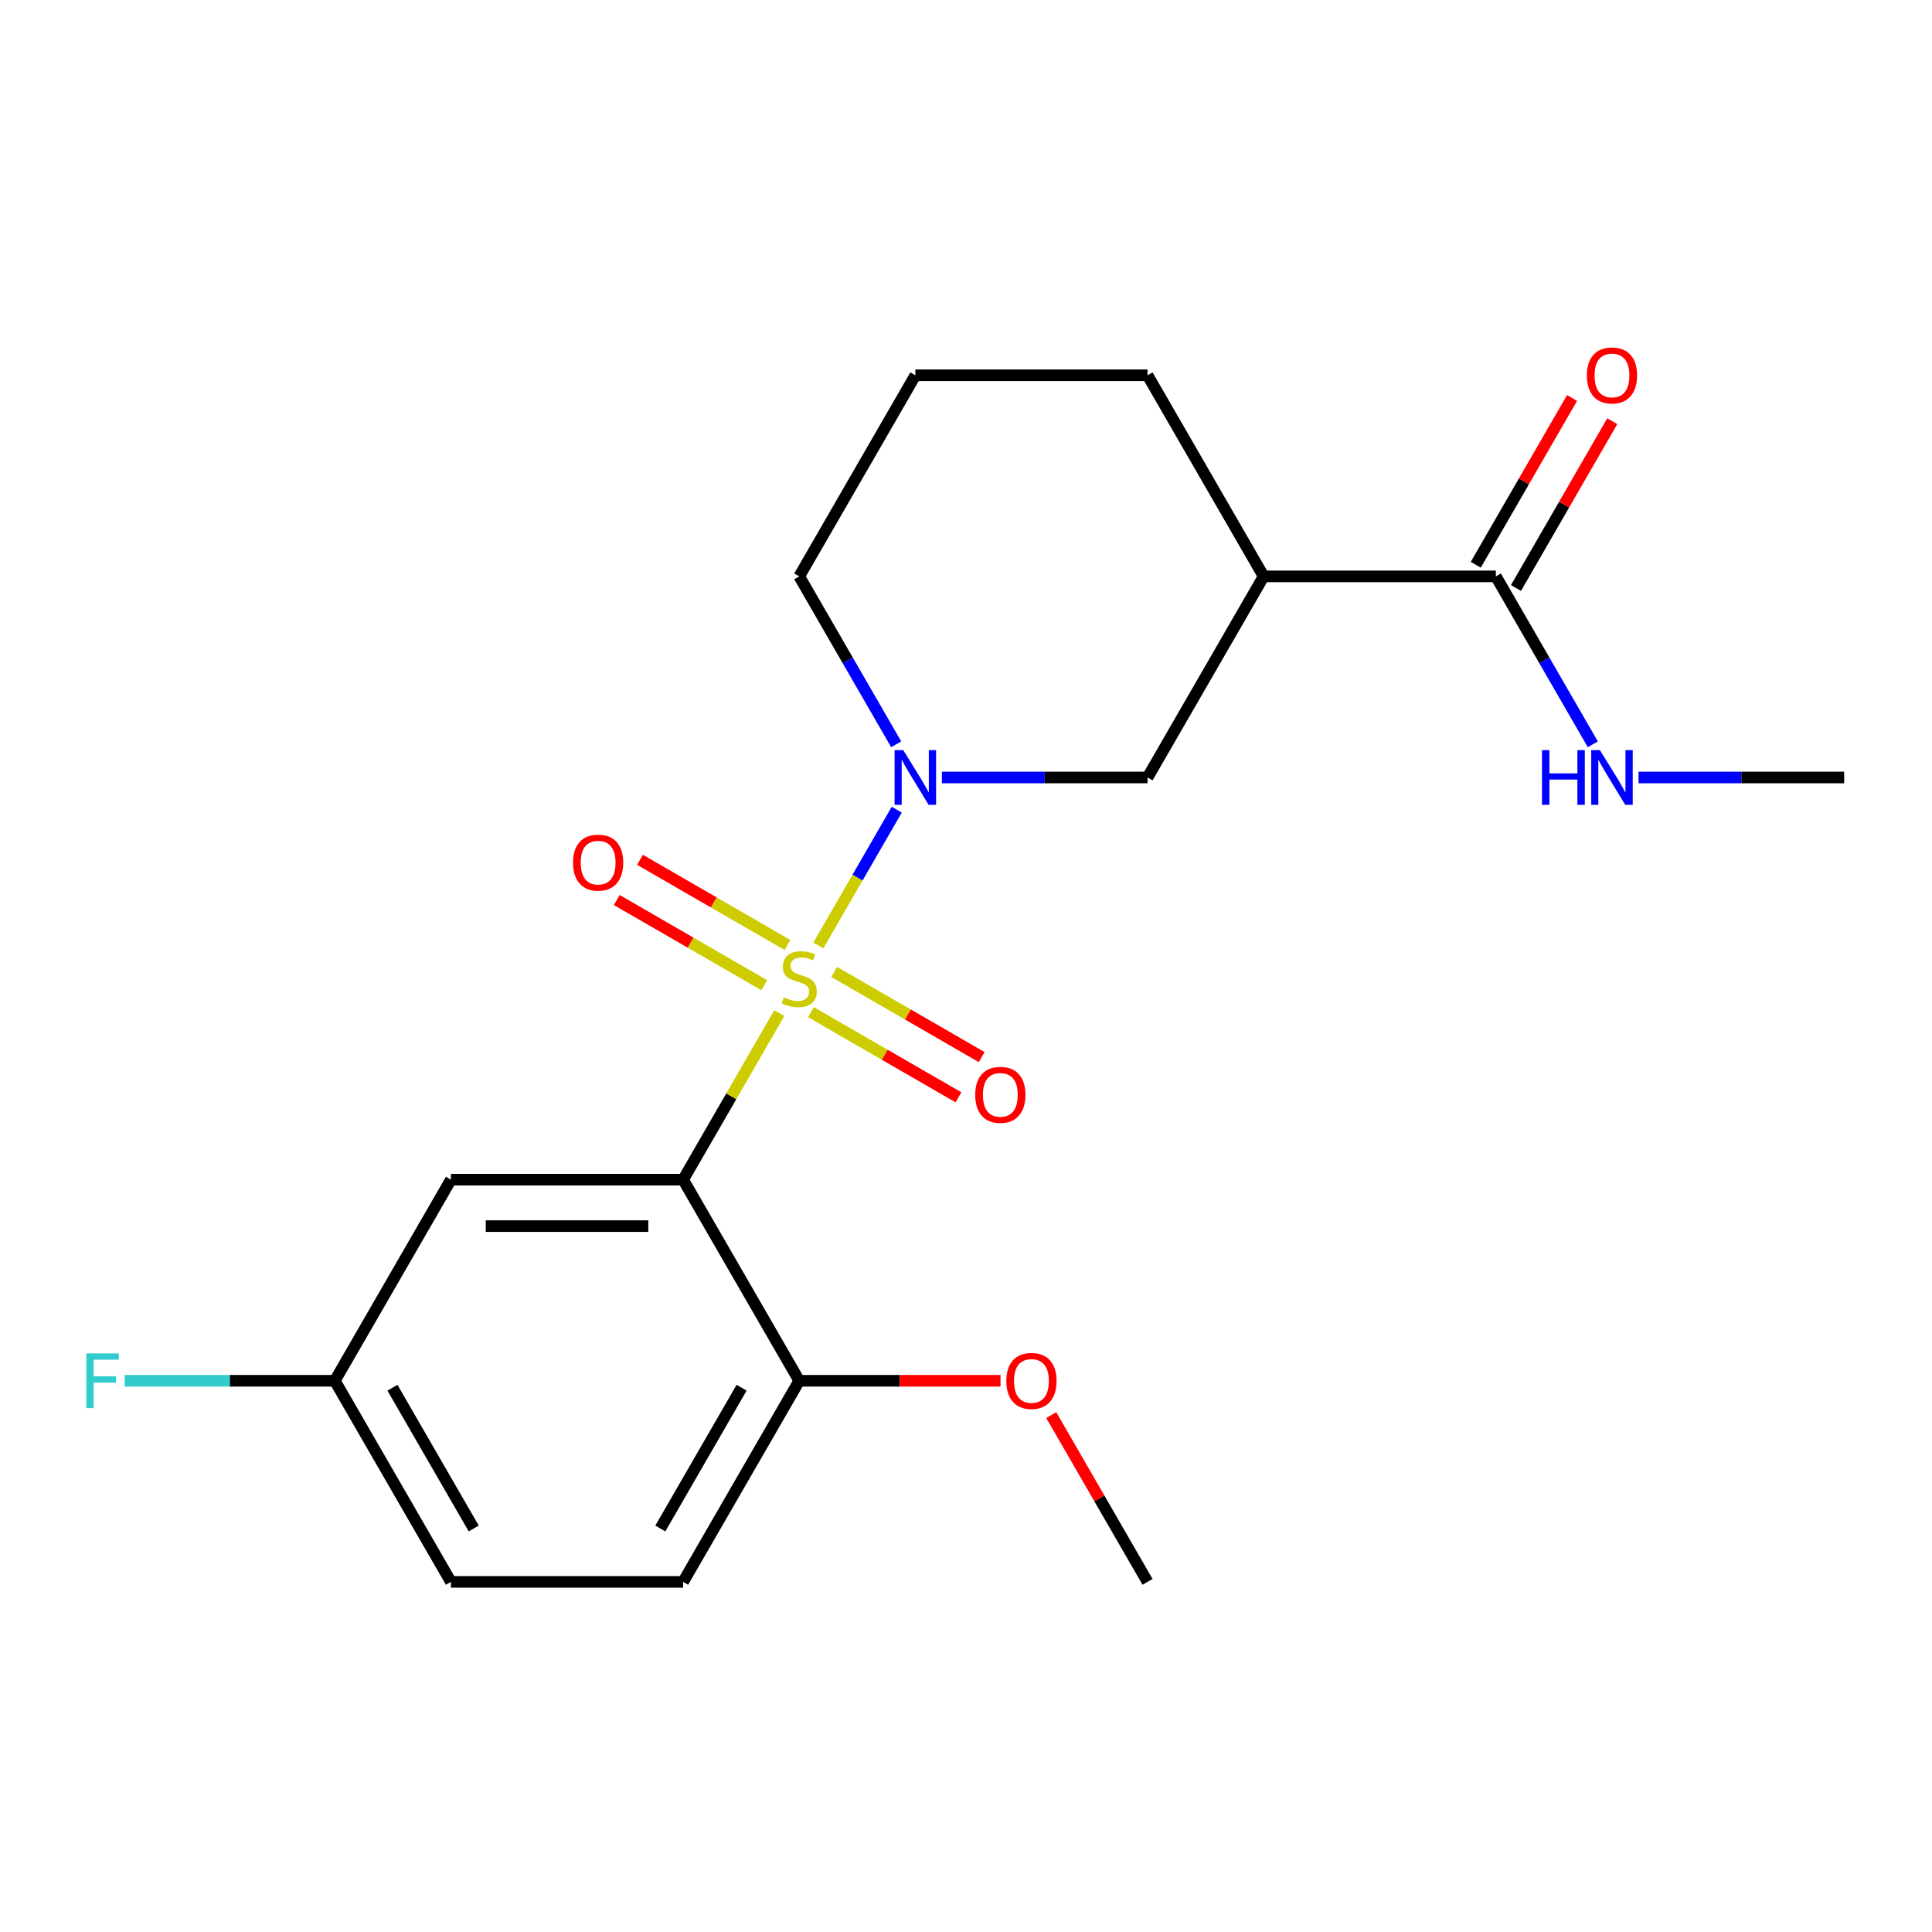 <?xml version='1.0' encoding='iso-8859-1'?>
<svg version='1.1' baseProfile='full'
              xmlns='http://www.w3.org/2000/svg'
                      xmlns:rdkit='http://www.rdkit.org/xml'
                      xmlns:xlink='http://www.w3.org/1999/xlink'
                  xml:space='preserve'
width='1000px' height='1000px' viewBox='0 0 1000 1000'>
<!-- END OF HEADER -->
<rect style='opacity:1.0;fill:#FFFFFF;stroke:none' width='1000' height='1000' x='0' y='0'> </rect>
<path class='bond-0' d='M 403.358,524.393 L 378.473,567.496' style='fill:none;fill-rule:evenodd;stroke:#CCCC00;stroke-width:6px;stroke-linecap:butt;stroke-linejoin:miter;stroke-opacity:1' />
<path class='bond-0' d='M 378.473,567.496 L 353.588,610.598' style='fill:none;fill-rule:evenodd;stroke:#000000;stroke-width:6px;stroke-linecap:butt;stroke-linejoin:miter;stroke-opacity:1' />
<path class='bond-1' d='M 423.57,489.384 L 443.862,454.237' style='fill:none;fill-rule:evenodd;stroke:#CCCC00;stroke-width:6px;stroke-linecap:butt;stroke-linejoin:miter;stroke-opacity:1' />
<path class='bond-1' d='M 443.862,454.237 L 464.154,419.09' style='fill:none;fill-rule:evenodd;stroke:#0000FF;stroke-width:6px;stroke-linecap:butt;stroke-linejoin:miter;stroke-opacity:1' />
<path class='bond-6' d='M 419.759,523.895 L 457.933,545.935' style='fill:none;fill-rule:evenodd;stroke:#CCCC00;stroke-width:6px;stroke-linecap:butt;stroke-linejoin:miter;stroke-opacity:1' />
<path class='bond-6' d='M 457.933,545.935 L 496.107,567.974' style='fill:none;fill-rule:evenodd;stroke:#FF0000;stroke-width:6px;stroke-linecap:butt;stroke-linejoin:miter;stroke-opacity:1' />
<path class='bond-6' d='M 431.778,503.077 L 469.952,525.117' style='fill:none;fill-rule:evenodd;stroke:#CCCC00;stroke-width:6px;stroke-linecap:butt;stroke-linejoin:miter;stroke-opacity:1' />
<path class='bond-6' d='M 469.952,525.117 L 508.126,547.157' style='fill:none;fill-rule:evenodd;stroke:#FF0000;stroke-width:6px;stroke-linecap:butt;stroke-linejoin:miter;stroke-opacity:1' />
<path class='bond-7' d='M 407.608,489.123 L 369.434,467.083' style='fill:none;fill-rule:evenodd;stroke:#CCCC00;stroke-width:6px;stroke-linecap:butt;stroke-linejoin:miter;stroke-opacity:1' />
<path class='bond-7' d='M 369.434,467.083 L 331.26,445.043' style='fill:none;fill-rule:evenodd;stroke:#FF0000;stroke-width:6px;stroke-linecap:butt;stroke-linejoin:miter;stroke-opacity:1' />
<path class='bond-7' d='M 395.589,509.94 L 357.415,487.901' style='fill:none;fill-rule:evenodd;stroke:#CCCC00;stroke-width:6px;stroke-linecap:butt;stroke-linejoin:miter;stroke-opacity:1' />
<path class='bond-7' d='M 357.415,487.901 L 319.241,465.861' style='fill:none;fill-rule:evenodd;stroke:#FF0000;stroke-width:6px;stroke-linecap:butt;stroke-linejoin:miter;stroke-opacity:1' />
<path class='bond-5' d='M 353.588,610.598 L 233.396,610.598' style='fill:none;fill-rule:evenodd;stroke:#000000;stroke-width:6px;stroke-linecap:butt;stroke-linejoin:miter;stroke-opacity:1' />
<path class='bond-5' d='M 335.559,634.636 L 251.425,634.636' style='fill:none;fill-rule:evenodd;stroke:#000000;stroke-width:6px;stroke-linecap:butt;stroke-linejoin:miter;stroke-opacity:1' />
<path class='bond-8' d='M 353.588,610.598 L 413.683,714.687' style='fill:none;fill-rule:evenodd;stroke:#000000;stroke-width:6px;stroke-linecap:butt;stroke-linejoin:miter;stroke-opacity:1' />
<path class='bond-3' d='M 487.524,402.42 L 540.747,402.42' style='fill:none;fill-rule:evenodd;stroke:#0000FF;stroke-width:6px;stroke-linecap:butt;stroke-linejoin:miter;stroke-opacity:1' />
<path class='bond-3' d='M 540.747,402.42 L 593.971,402.42' style='fill:none;fill-rule:evenodd;stroke:#000000;stroke-width:6px;stroke-linecap:butt;stroke-linejoin:miter;stroke-opacity:1' />
<path class='bond-13' d='M 463.869,385.255 L 438.776,341.793' style='fill:none;fill-rule:evenodd;stroke:#0000FF;stroke-width:6px;stroke-linecap:butt;stroke-linejoin:miter;stroke-opacity:1' />
<path class='bond-13' d='M 438.776,341.793 L 413.683,298.331' style='fill:none;fill-rule:evenodd;stroke:#000000;stroke-width:6px;stroke-linecap:butt;stroke-linejoin:miter;stroke-opacity:1' />
<path class='bond-2' d='M 654.066,298.331 L 593.971,402.42' style='fill:none;fill-rule:evenodd;stroke:#000000;stroke-width:6px;stroke-linecap:butt;stroke-linejoin:miter;stroke-opacity:1' />
<path class='bond-4' d='M 654.066,298.331 L 774.258,298.331' style='fill:none;fill-rule:evenodd;stroke:#000000;stroke-width:6px;stroke-linecap:butt;stroke-linejoin:miter;stroke-opacity:1' />
<path class='bond-21' d='M 654.066,298.331 L 593.971,194.242' style='fill:none;fill-rule:evenodd;stroke:#000000;stroke-width:6px;stroke-linecap:butt;stroke-linejoin:miter;stroke-opacity:1' />
<path class='bond-9' d='M 784.667,304.34 L 809.587,261.178' style='fill:none;fill-rule:evenodd;stroke:#000000;stroke-width:6px;stroke-linecap:butt;stroke-linejoin:miter;stroke-opacity:1' />
<path class='bond-9' d='M 809.587,261.178 L 834.506,218.016' style='fill:none;fill-rule:evenodd;stroke:#FF0000;stroke-width:6px;stroke-linecap:butt;stroke-linejoin:miter;stroke-opacity:1' />
<path class='bond-9' d='M 763.849,292.321 L 788.769,249.159' style='fill:none;fill-rule:evenodd;stroke:#000000;stroke-width:6px;stroke-linecap:butt;stroke-linejoin:miter;stroke-opacity:1' />
<path class='bond-9' d='M 788.769,249.159 L 813.688,205.997' style='fill:none;fill-rule:evenodd;stroke:#FF0000;stroke-width:6px;stroke-linecap:butt;stroke-linejoin:miter;stroke-opacity:1' />
<path class='bond-10' d='M 774.258,298.331 L 799.351,341.793' style='fill:none;fill-rule:evenodd;stroke:#000000;stroke-width:6px;stroke-linecap:butt;stroke-linejoin:miter;stroke-opacity:1' />
<path class='bond-10' d='M 799.351,341.793 L 824.444,385.255' style='fill:none;fill-rule:evenodd;stroke:#0000FF;stroke-width:6px;stroke-linecap:butt;stroke-linejoin:miter;stroke-opacity:1' />
<path class='bond-12' d='M 233.396,610.598 L 173.3,714.687' style='fill:none;fill-rule:evenodd;stroke:#000000;stroke-width:6px;stroke-linecap:butt;stroke-linejoin:miter;stroke-opacity:1' />
<path class='bond-11' d='M 413.683,714.687 L 353.588,818.776' style='fill:none;fill-rule:evenodd;stroke:#000000;stroke-width:6px;stroke-linecap:butt;stroke-linejoin:miter;stroke-opacity:1' />
<path class='bond-11' d='M 383.851,718.281 L 341.784,791.143' style='fill:none;fill-rule:evenodd;stroke:#000000;stroke-width:6px;stroke-linecap:butt;stroke-linejoin:miter;stroke-opacity:1' />
<path class='bond-17' d='M 413.683,714.687 L 465.777,714.687' style='fill:none;fill-rule:evenodd;stroke:#000000;stroke-width:6px;stroke-linecap:butt;stroke-linejoin:miter;stroke-opacity:1' />
<path class='bond-17' d='M 465.777,714.687 L 517.87,714.687' style='fill:none;fill-rule:evenodd;stroke:#FF0000;stroke-width:6px;stroke-linecap:butt;stroke-linejoin:miter;stroke-opacity:1' />
<path class='bond-19' d='M 848.099,402.42 L 901.322,402.42' style='fill:none;fill-rule:evenodd;stroke:#0000FF;stroke-width:6px;stroke-linecap:butt;stroke-linejoin:miter;stroke-opacity:1' />
<path class='bond-19' d='M 901.322,402.42 L 954.545,402.42' style='fill:none;fill-rule:evenodd;stroke:#000000;stroke-width:6px;stroke-linecap:butt;stroke-linejoin:miter;stroke-opacity:1' />
<path class='bond-14' d='M 353.588,818.776 L 233.396,818.776' style='fill:none;fill-rule:evenodd;stroke:#000000;stroke-width:6px;stroke-linecap:butt;stroke-linejoin:miter;stroke-opacity:1' />
<path class='bond-15' d='M 173.3,714.687 L 118.917,714.687' style='fill:none;fill-rule:evenodd;stroke:#000000;stroke-width:6px;stroke-linecap:butt;stroke-linejoin:miter;stroke-opacity:1' />
<path class='bond-15' d='M 118.917,714.687 L 64.533,714.687' style='fill:none;fill-rule:evenodd;stroke:#33CCCC;stroke-width:6px;stroke-linecap:butt;stroke-linejoin:miter;stroke-opacity:1' />
<path class='bond-22' d='M 173.3,714.687 L 233.396,818.776' style='fill:none;fill-rule:evenodd;stroke:#000000;stroke-width:6px;stroke-linecap:butt;stroke-linejoin:miter;stroke-opacity:1' />
<path class='bond-22' d='M 203.132,718.281 L 245.199,791.143' style='fill:none;fill-rule:evenodd;stroke:#000000;stroke-width:6px;stroke-linecap:butt;stroke-linejoin:miter;stroke-opacity:1' />
<path class='bond-18' d='M 413.683,298.331 L 473.779,194.242' style='fill:none;fill-rule:evenodd;stroke:#000000;stroke-width:6px;stroke-linecap:butt;stroke-linejoin:miter;stroke-opacity:1' />
<path class='bond-16' d='M 593.971,194.242 L 473.779,194.242' style='fill:none;fill-rule:evenodd;stroke:#000000;stroke-width:6px;stroke-linecap:butt;stroke-linejoin:miter;stroke-opacity:1' />
<path class='bond-20' d='M 544.131,732.451 L 569.051,775.613' style='fill:none;fill-rule:evenodd;stroke:#FF0000;stroke-width:6px;stroke-linecap:butt;stroke-linejoin:miter;stroke-opacity:1' />
<path class='bond-20' d='M 569.051,775.613 L 593.971,818.776' style='fill:none;fill-rule:evenodd;stroke:#000000;stroke-width:6px;stroke-linecap:butt;stroke-linejoin:miter;stroke-opacity:1' />
<path  class='atom-0' d='M 405.683 516.229
Q 406.003 516.349, 407.323 516.909
Q 408.643 517.469, 410.083 517.829
Q 411.563 518.149, 413.003 518.149
Q 415.683 518.149, 417.243 516.869
Q 418.803 515.549, 418.803 513.269
Q 418.803 511.709, 418.003 510.749
Q 417.243 509.789, 416.043 509.269
Q 414.843 508.749, 412.843 508.149
Q 410.323 507.389, 408.803 506.669
Q 407.323 505.949, 406.243 504.429
Q 405.203 502.909, 405.203 500.349
Q 405.203 496.789, 407.603 494.589
Q 410.043 492.389, 414.843 492.389
Q 418.123 492.389, 421.843 493.949
L 420.923 497.029
Q 417.523 495.629, 414.963 495.629
Q 412.203 495.629, 410.683 496.789
Q 409.163 497.909, 409.203 499.869
Q 409.203 501.389, 409.963 502.309
Q 410.763 503.229, 411.883 503.749
Q 413.043 504.269, 414.963 504.869
Q 417.523 505.669, 419.043 506.469
Q 420.563 507.269, 421.643 508.909
Q 422.763 510.509, 422.763 513.269
Q 422.763 517.189, 420.123 519.309
Q 417.523 521.389, 413.163 521.389
Q 410.643 521.389, 408.723 520.829
Q 406.843 520.309, 404.603 519.389
L 405.683 516.229
' fill='#CCCC00'/>
<path  class='atom-2' d='M 467.519 388.26
L 476.799 403.26
Q 477.719 404.74, 479.199 407.42
Q 480.679 410.1, 480.759 410.26
L 480.759 388.26
L 484.519 388.26
L 484.519 416.58
L 480.639 416.58
L 470.679 400.18
Q 469.519 398.26, 468.279 396.06
Q 467.079 393.86, 466.719 393.18
L 466.719 416.58
L 463.039 416.58
L 463.039 388.26
L 467.519 388.26
' fill='#0000FF'/>
<path  class='atom-7' d='M 504.772 566.684
Q 504.772 559.884, 508.132 556.084
Q 511.492 552.284, 517.772 552.284
Q 524.052 552.284, 527.412 556.084
Q 530.772 559.884, 530.772 566.684
Q 530.772 573.564, 527.372 577.484
Q 523.972 581.364, 517.772 581.364
Q 511.532 581.364, 508.132 577.484
Q 504.772 573.604, 504.772 566.684
M 517.772 578.164
Q 522.092 578.164, 524.412 575.284
Q 526.772 572.364, 526.772 566.684
Q 526.772 561.124, 524.412 558.324
Q 522.092 555.484, 517.772 555.484
Q 513.452 555.484, 511.092 558.284
Q 508.772 561.084, 508.772 566.684
Q 508.772 572.404, 511.092 575.284
Q 513.452 578.164, 517.772 578.164
' fill='#FF0000'/>
<path  class='atom-8' d='M 296.594 446.493
Q 296.594 439.693, 299.954 435.893
Q 303.314 432.093, 309.594 432.093
Q 315.874 432.093, 319.234 435.893
Q 322.594 439.693, 322.594 446.493
Q 322.594 453.373, 319.194 457.293
Q 315.794 461.173, 309.594 461.173
Q 303.354 461.173, 299.954 457.293
Q 296.594 453.413, 296.594 446.493
M 309.594 457.973
Q 313.914 457.973, 316.234 455.093
Q 318.594 452.173, 318.594 446.493
Q 318.594 440.933, 316.234 438.133
Q 313.914 435.293, 309.594 435.293
Q 305.274 435.293, 302.914 438.093
Q 300.594 440.893, 300.594 446.493
Q 300.594 452.213, 302.914 455.093
Q 305.274 457.973, 309.594 457.973
' fill='#FF0000'/>
<path  class='atom-10' d='M 821.354 194.322
Q 821.354 187.522, 824.714 183.722
Q 828.074 179.922, 834.354 179.922
Q 840.634 179.922, 843.994 183.722
Q 847.354 187.522, 847.354 194.322
Q 847.354 201.202, 843.954 205.122
Q 840.554 209.002, 834.354 209.002
Q 828.114 209.002, 824.714 205.122
Q 821.354 201.242, 821.354 194.322
M 834.354 205.802
Q 838.674 205.802, 840.994 202.922
Q 843.354 200.002, 843.354 194.322
Q 843.354 188.762, 840.994 185.962
Q 838.674 183.122, 834.354 183.122
Q 830.034 183.122, 827.674 185.922
Q 825.354 188.722, 825.354 194.322
Q 825.354 200.042, 827.674 202.922
Q 830.034 205.802, 834.354 205.802
' fill='#FF0000'/>
<path  class='atom-11' d='M 798.134 388.26
L 801.974 388.26
L 801.974 400.3
L 816.454 400.3
L 816.454 388.26
L 820.294 388.26
L 820.294 416.58
L 816.454 416.58
L 816.454 403.5
L 801.974 403.5
L 801.974 416.58
L 798.134 416.58
L 798.134 388.26
' fill='#0000FF'/>
<path  class='atom-11' d='M 828.094 388.26
L 837.374 403.26
Q 838.294 404.74, 839.774 407.42
Q 841.254 410.1, 841.334 410.26
L 841.334 388.26
L 845.094 388.26
L 845.094 416.58
L 841.214 416.58
L 831.254 400.18
Q 830.094 398.26, 828.854 396.06
Q 827.654 393.86, 827.294 393.18
L 827.294 416.58
L 823.614 416.58
L 823.614 388.26
L 828.094 388.26
' fill='#0000FF'/>
<path  class='atom-16' d='M 44.689 700.527
L 61.529 700.527
L 61.529 703.767
L 48.489 703.767
L 48.489 712.367
L 60.089 712.367
L 60.089 715.647
L 48.489 715.647
L 48.489 728.847
L 44.689 728.847
L 44.689 700.527
' fill='#33CCCC'/>
<path  class='atom-18' d='M 520.875 714.767
Q 520.875 707.967, 524.235 704.167
Q 527.595 700.367, 533.875 700.367
Q 540.155 700.367, 543.515 704.167
Q 546.875 707.967, 546.875 714.767
Q 546.875 721.647, 543.475 725.567
Q 540.075 729.447, 533.875 729.447
Q 527.635 729.447, 524.235 725.567
Q 520.875 721.687, 520.875 714.767
M 533.875 726.247
Q 538.195 726.247, 540.515 723.367
Q 542.875 720.447, 542.875 714.767
Q 542.875 709.207, 540.515 706.407
Q 538.195 703.567, 533.875 703.567
Q 529.555 703.567, 527.195 706.367
Q 524.875 709.167, 524.875 714.767
Q 524.875 720.487, 527.195 723.367
Q 529.555 726.247, 533.875 726.247
' fill='#FF0000'/>
</svg>
